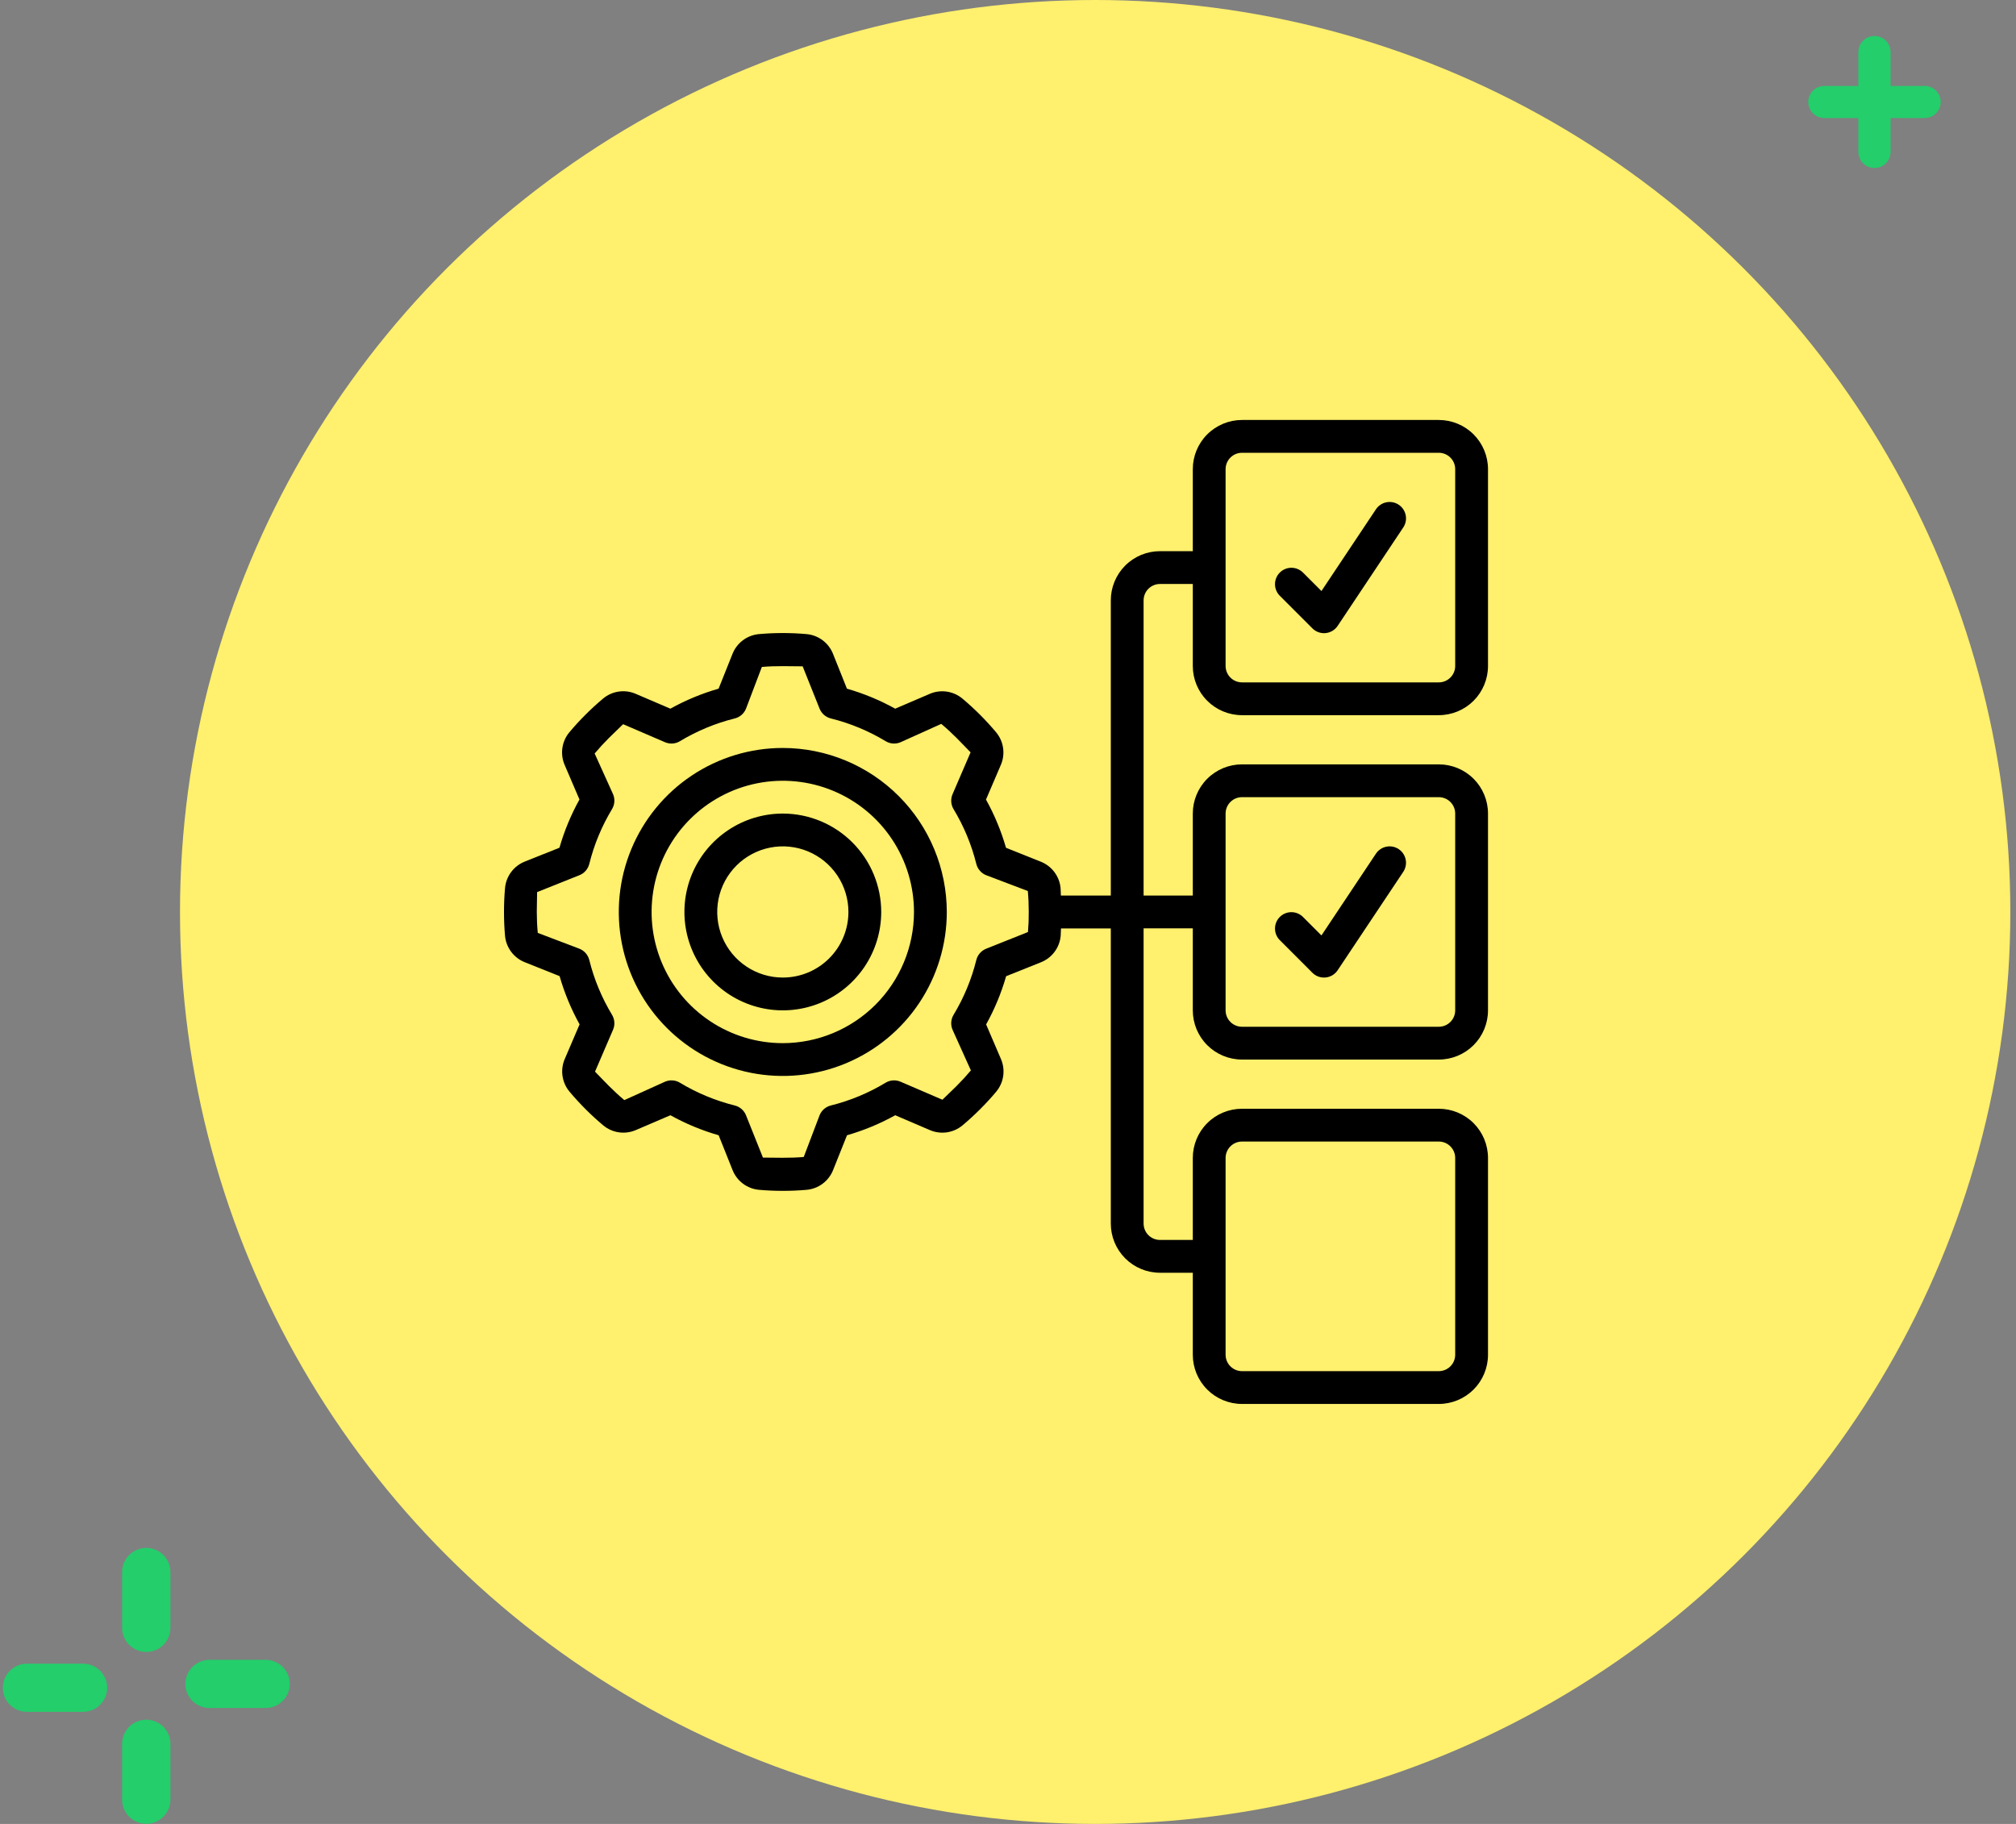 <svg xmlns="http://www.w3.org/2000/svg" width="168" height="152" viewBox="0 0 168 152" fill="none"><rect x="0" y="0" width="168" height="152" fill="#808080" stroke="none"/><path d="M160.382 7.162H157.549V4.338C157.549 3.599 156.948 3 156.207 3C155.465 3 154.863 3.599 154.863 4.338V7.162H152.03C151.289 7.162 150.688 7.761 150.688 8.5C150.688 9.239 151.289 9.838 152.03 9.838H154.863V12.662C154.863 13.401 155.464 14 156.207 14C156.948 14 157.549 13.401 157.549 12.662V9.838H160.382C161.123 9.838 161.726 9.239 161.726 8.5C161.726 7.761 161.123 7.162 160.382 7.162Z" fill="#23CE6B"></path><path d="M12.189 143.316C11.076 143.316 10.175 144.214 10.175 145.323V149.98C10.175 151.089 11.076 151.987 12.189 151.987C13.301 151.987 14.203 151.089 14.203 149.98V145.323C14.203 144.214 13.301 143.316 12.189 143.316Z" fill="#23CE6B"></path><path d="M6.92 138.646H2.248C1.136 138.646 0.234 139.545 0.234 140.653C0.234 141.762 1.136 142.66 2.248 142.66H6.92C8.032 142.66 8.934 141.762 8.934 140.653C8.934 139.545 8.03 138.646 6.92 138.646Z" fill="#23CE6B"></path><path d="M12.189 129C11.076 129 10.175 129.899 10.175 131.007V135.661C10.175 136.769 11.076 137.668 12.189 137.668C13.301 137.668 14.203 136.769 14.203 135.661V131.007C14.203 129.899 13.301 129 12.189 129Z" fill="#23CE6B"></path><path d="M22.133 138.325H17.462C16.349 138.325 15.447 139.223 15.447 140.332C15.447 141.44 16.349 142.339 17.462 142.339H22.133C23.245 142.339 24.147 141.44 24.147 140.332C24.147 139.223 23.245 138.325 22.133 138.325Z" fill="#23CE6B"></path><ellipse cx="91.264" cy="76" rx="76.264" ry="76" fill="#FFF06D"></ellipse><path d="M65.233 62.333C62.53 62.333 59.888 63.135 57.64 64.636C55.393 66.138 53.641 68.272 52.607 70.77C51.572 73.267 51.302 76.015 51.829 78.666C52.356 81.317 53.658 83.752 55.569 85.663C57.481 87.575 59.916 88.876 62.567 89.404C65.218 89.931 67.966 89.66 70.463 88.626C72.96 87.592 75.095 85.84 76.597 83.593C78.098 81.345 78.9 78.703 78.9 76C78.896 72.376 77.455 68.902 74.892 66.34C72.33 63.778 68.856 62.337 65.233 62.333ZM65.233 86.933C63.071 86.933 60.957 86.292 59.159 85.09C57.361 83.889 55.959 82.181 55.132 80.184C54.304 78.186 54.088 75.987 54.51 73.867C54.932 71.746 55.973 69.798 57.502 68.269C59.031 66.74 60.979 65.698 63.1 65.276C65.221 64.855 67.419 65.071 69.417 65.899C71.415 66.726 73.122 68.127 74.324 69.925C75.525 71.723 76.166 73.837 76.166 76C76.163 78.898 75.01 81.677 72.96 83.727C70.911 85.777 68.132 86.93 65.233 86.933Z" fill="black"></path><path d="M65.235 67.8C63.613 67.8 62.028 68.281 60.679 69.182C59.331 70.083 58.28 71.363 57.659 72.862C57.039 74.36 56.876 76.009 57.193 77.6C57.509 79.19 58.29 80.651 59.437 81.798C60.584 82.945 62.045 83.726 63.635 84.042C65.226 84.359 66.875 84.196 68.373 83.576C69.871 82.955 71.152 81.904 72.053 80.555C72.954 79.207 73.435 77.622 73.435 76C73.433 73.826 72.568 71.741 71.031 70.204C69.494 68.667 67.409 67.802 65.235 67.8ZM65.235 81.466C64.154 81.466 63.097 81.146 62.198 80.545C61.299 79.945 60.598 79.091 60.185 78.092C59.771 77.093 59.663 75.994 59.873 74.933C60.084 73.873 60.605 72.899 61.37 72.134C62.134 71.37 63.108 70.849 64.169 70.638C65.229 70.427 66.328 70.535 67.327 70.949C68.326 71.363 69.18 72.064 69.781 72.963C70.381 73.862 70.702 74.919 70.702 76C70.702 77.45 70.126 78.84 69.101 79.865C68.076 80.891 66.685 81.466 65.235 81.466Z" fill="black"></path><path d="M119.9 35H103.5C102.413 35 101.37 35.432 100.601 36.201C99.832 36.97 99.4 38.013 99.4 39.1V45.933H96.667C95.579 45.933 94.536 46.365 93.767 47.134C92.999 47.903 92.567 48.946 92.567 50.033V74.633H88.406C88.394 74.426 88.398 74.214 88.381 74.007C88.335 73.523 88.156 73.061 87.863 72.673C87.57 72.284 87.176 71.984 86.723 71.807L83.834 70.652C83.432 69.254 82.873 67.905 82.166 66.633L83.396 63.763C83.592 63.316 83.66 62.824 83.592 62.341C83.524 61.859 83.323 61.404 83.011 61.029C82.587 60.524 82.136 60.032 81.665 59.56C81.193 59.089 80.701 58.638 80.193 58.212C79.818 57.902 79.365 57.702 78.884 57.635C78.403 57.567 77.913 57.634 77.468 57.829L74.598 59.059C73.326 58.352 71.977 57.793 70.578 57.392L69.422 54.5C69.245 54.047 68.945 53.654 68.557 53.361C68.169 53.069 67.708 52.89 67.225 52.845C65.898 52.726 64.564 52.726 63.238 52.845C62.754 52.89 62.292 53.069 61.903 53.362C61.515 53.655 61.215 54.05 61.038 54.502L59.883 57.392C58.484 57.793 57.136 58.352 55.864 59.059L52.993 57.829C52.547 57.632 52.055 57.563 51.572 57.632C51.089 57.7 50.635 57.901 50.26 58.214C49.755 58.638 49.263 59.089 48.791 59.56C48.319 60.032 47.868 60.524 47.442 61.032C47.132 61.407 46.932 61.859 46.865 62.341C46.797 62.822 46.865 63.312 47.059 63.757L48.289 66.627C47.583 67.9 47.023 69.248 46.622 70.647L43.73 71.803C43.279 71.983 42.887 72.283 42.597 72.672C42.307 73.061 42.13 73.523 42.086 74.006C42.027 74.665 42 75.333 42 76C42 76.667 42.027 77.335 42.086 77.993C42.132 78.477 42.311 78.939 42.604 79.327C42.896 79.716 43.291 80.016 43.744 80.193L46.633 81.348C47.035 82.746 47.594 84.095 48.3 85.367L47.07 88.237C46.874 88.684 46.806 89.176 46.875 89.659C46.943 90.141 47.144 90.596 47.456 90.971C47.879 91.476 48.33 91.968 48.802 92.44C49.273 92.911 49.765 93.362 50.274 93.788C50.648 94.098 51.101 94.298 51.582 94.366C52.063 94.433 52.554 94.366 52.999 94.171L55.869 92.941C57.141 93.648 58.49 94.207 59.888 94.609L61.044 97.5C61.222 97.953 61.521 98.347 61.909 98.639C62.297 98.931 62.759 99.11 63.242 99.155C63.901 99.214 64.569 99.242 65.236 99.242C65.903 99.242 66.571 99.214 67.229 99.155C67.713 99.11 68.175 98.931 68.564 98.638C68.952 98.345 69.252 97.951 69.429 97.498L70.584 94.609C71.983 94.207 73.331 93.648 74.603 92.941L77.473 94.171C77.92 94.367 78.412 94.435 78.895 94.367C79.377 94.299 79.832 94.098 80.207 93.786C80.712 93.362 81.204 92.911 81.676 92.44C82.147 91.968 82.598 91.483 83.025 90.968C83.334 90.594 83.534 90.141 83.602 89.659C83.669 89.178 83.602 88.688 83.407 88.243L82.177 85.373C82.884 84.1 83.443 82.752 83.845 81.353L86.734 80.198C87.186 80.021 87.58 79.722 87.872 79.334C88.164 78.946 88.343 78.484 88.389 78.001C88.406 77.793 88.402 77.583 88.415 77.374H92.567V101.967C92.567 103.054 92.999 104.097 93.767 104.866C94.536 105.635 95.579 106.067 96.667 106.067H99.4V112.9C99.4 113.987 99.832 115.03 100.601 115.799C101.37 116.568 102.413 117 103.5 117H119.9C120.987 117 122.03 116.568 122.799 115.799C123.568 115.03 124 113.987 124 112.9V96.5C124 95.413 123.568 94.37 122.799 93.601C122.03 92.832 120.987 92.4 119.9 92.4H103.5C102.413 92.4 101.37 92.832 100.601 93.601C99.832 94.37 99.4 95.413 99.4 96.5V103.333H96.667C96.304 103.333 95.957 103.189 95.7 102.933C95.444 102.677 95.3 102.329 95.3 101.967V77.367H99.4V84.2C99.4 85.287 99.832 86.33 100.601 87.099C101.37 87.868 102.413 88.3 103.5 88.3H119.9C120.987 88.3 122.03 87.868 122.799 87.099C123.568 86.33 124 85.287 124 84.2V67.8C124 66.713 123.568 65.67 122.799 64.901C122.03 64.132 120.987 63.7 119.9 63.7H103.5C102.413 63.7 101.37 64.132 100.601 64.901C99.832 65.67 99.4 66.713 99.4 67.8V74.633H95.3V50.033C95.3 49.671 95.444 49.323 95.7 49.067C95.957 48.811 96.304 48.667 96.667 48.667H99.4V55.5C99.4 56.587 99.832 57.63 100.601 58.399C101.37 59.168 102.413 59.6 103.5 59.6H119.9C120.987 59.6 122.03 59.168 122.799 58.399C123.568 57.63 124 56.587 124 55.5V39.1C124 38.013 123.568 36.97 122.799 36.201C122.03 35.432 120.987 35 119.9 35ZM85.664 77.673L82.18 79.064C81.978 79.144 81.799 79.272 81.656 79.435C81.514 79.599 81.412 79.794 81.36 80.004C80.961 81.612 80.322 83.151 79.466 84.569C79.353 84.755 79.287 84.964 79.272 85.181C79.256 85.397 79.293 85.615 79.378 85.814L80.908 89.206C80.534 89.65 80.137 90.081 79.723 90.495C79.309 90.909 78.878 91.307 78.535 91.648L75.042 90.145C74.842 90.06 74.625 90.023 74.409 90.038C74.192 90.053 73.983 90.12 73.797 90.233C72.38 91.088 70.844 91.727 69.238 92.127C69.027 92.179 68.832 92.281 68.668 92.423C68.505 92.566 68.378 92.745 68.297 92.947L66.979 96.419C65.826 96.525 64.55 96.473 63.578 96.47L62.169 92.947C62.089 92.745 61.962 92.566 61.798 92.423C61.635 92.281 61.44 92.179 61.229 92.127C59.621 91.727 58.083 91.089 56.664 90.233C56.479 90.12 56.269 90.053 56.052 90.038C55.836 90.023 55.619 90.06 55.419 90.145L52.027 91.68C51.583 91.307 51.153 90.909 50.739 90.495C50.324 90.081 49.927 89.65 49.585 89.307L51.088 85.814C51.174 85.615 51.21 85.397 51.195 85.181C51.18 84.964 51.113 84.755 51.001 84.569C50.145 83.151 49.506 81.612 49.107 80.004C49.054 79.794 48.953 79.599 48.81 79.435C48.668 79.272 48.488 79.144 48.287 79.064L44.814 77.745C44.758 77.168 44.733 76.585 44.733 76C44.733 75.415 44.758 74.832 44.759 74.345L48.287 72.936C48.488 72.856 48.668 72.728 48.81 72.565C48.953 72.401 49.054 72.206 49.107 71.996C49.506 70.388 50.145 68.849 51.001 67.431C51.113 67.245 51.18 67.036 51.195 66.819C51.21 66.603 51.174 66.385 51.088 66.186L49.554 62.794C49.927 62.35 50.324 61.919 50.739 61.505C51.153 61.091 51.583 60.693 51.926 60.352L55.419 61.855C55.619 61.94 55.836 61.977 56.052 61.962C56.269 61.947 56.479 61.88 56.664 61.767C58.083 60.911 59.621 60.273 61.229 59.873C61.44 59.821 61.635 59.719 61.798 59.577C61.962 59.434 62.089 59.255 62.169 59.053L63.488 55.581C64.64 55.475 65.917 55.527 66.888 55.53L68.297 59.053C68.378 59.255 68.505 59.434 68.668 59.577C68.832 59.719 69.027 59.821 69.238 59.873C70.845 60.273 72.384 60.911 73.802 61.767C73.988 61.88 74.198 61.947 74.414 61.962C74.631 61.977 74.848 61.94 75.047 61.855L78.439 60.326C78.884 60.699 79.314 61.096 79.728 61.511C80.142 61.925 80.54 62.355 80.882 62.698L79.378 66.191C79.293 66.391 79.256 66.608 79.272 66.825C79.287 67.041 79.353 67.251 79.466 67.436C80.322 68.853 80.96 70.39 81.36 71.996C81.412 72.206 81.514 72.401 81.656 72.565C81.799 72.728 81.978 72.856 82.18 72.936L85.653 74.255C85.705 74.832 85.729 75.415 85.729 76C85.733 76.559 85.712 77.118 85.664 77.673ZM102.133 96.5C102.133 96.138 102.277 95.79 102.534 95.534C102.79 95.277 103.138 95.133 103.5 95.133H119.9C120.262 95.133 120.61 95.277 120.866 95.534C121.123 95.79 121.267 96.138 121.267 96.5V112.9C121.267 113.262 121.123 113.61 120.866 113.866C120.61 114.123 120.262 114.267 119.9 114.267H103.5C103.138 114.267 102.79 114.123 102.534 113.866C102.277 113.61 102.133 113.262 102.133 112.9V96.5ZM102.133 67.8C102.133 67.438 102.277 67.09 102.534 66.834C102.79 66.577 103.138 66.433 103.5 66.433H119.9C120.262 66.433 120.61 66.577 120.866 66.834C121.123 67.09 121.267 67.438 121.267 67.8V84.2C121.267 84.562 121.123 84.91 120.866 85.166C120.61 85.423 120.262 85.567 119.9 85.567H103.5C103.138 85.567 102.79 85.423 102.534 85.166C102.277 84.91 102.133 84.562 102.133 84.2V67.8ZM121.267 55.5C121.267 55.862 121.123 56.21 120.866 56.466C120.61 56.723 120.262 56.867 119.9 56.867H103.5C103.138 56.867 102.79 56.723 102.534 56.466C102.277 56.21 102.133 55.862 102.133 55.5V39.1C102.133 38.737 102.277 38.39 102.534 38.134C102.79 37.877 103.138 37.733 103.5 37.733H119.9C120.262 37.733 120.61 37.877 120.866 38.134C121.123 38.39 121.267 38.737 121.267 39.1V55.5Z" fill="black"></path><path d="M114.663 42.441L110.121 49.255L108.566 47.7C108.308 47.451 107.963 47.314 107.605 47.317C107.246 47.32 106.904 47.464 106.65 47.717C106.397 47.97 106.253 48.313 106.25 48.671C106.247 49.03 106.385 49.375 106.634 49.633L109.367 52.366C109.623 52.622 109.971 52.766 110.333 52.767C110.377 52.767 110.422 52.767 110.47 52.76C110.671 52.74 110.865 52.675 111.038 52.572C111.211 52.468 111.359 52.326 111.472 52.158L116.938 43.958C117.038 43.809 117.107 43.642 117.142 43.465C117.177 43.289 117.177 43.108 117.142 42.932C117.106 42.756 117.037 42.589 116.937 42.44C116.837 42.29 116.709 42.162 116.56 42.063C116.41 41.963 116.243 41.894 116.067 41.859C115.891 41.824 115.71 41.824 115.534 41.859C115.358 41.895 115.19 41.964 115.041 42.064C114.892 42.164 114.762 42.292 114.663 42.441Z" fill="black"></path><path d="M109.366 81.066C109.622 81.323 109.969 81.467 110.332 81.467C110.376 81.467 110.421 81.467 110.469 81.46C110.67 81.44 110.864 81.376 111.037 81.272C111.21 81.168 111.358 81.027 111.47 80.859L116.937 72.659C117.037 72.509 117.106 72.342 117.141 72.166C117.176 71.99 117.175 71.808 117.14 71.632C117.105 71.456 117.036 71.289 116.936 71.14C116.836 70.991 116.708 70.863 116.558 70.763C116.409 70.663 116.242 70.594 116.066 70.559C115.889 70.524 115.708 70.525 115.532 70.56C115.356 70.595 115.189 70.664 115.04 70.764C114.89 70.864 114.762 70.992 114.663 71.141L110.121 77.956L108.566 76.4C108.308 76.151 107.963 76.014 107.605 76.017C107.246 76.02 106.904 76.164 106.65 76.417C106.397 76.671 106.253 77.013 106.25 77.372C106.247 77.73 106.385 78.075 106.634 78.333L109.366 81.066Z" fill="black"></path></svg>